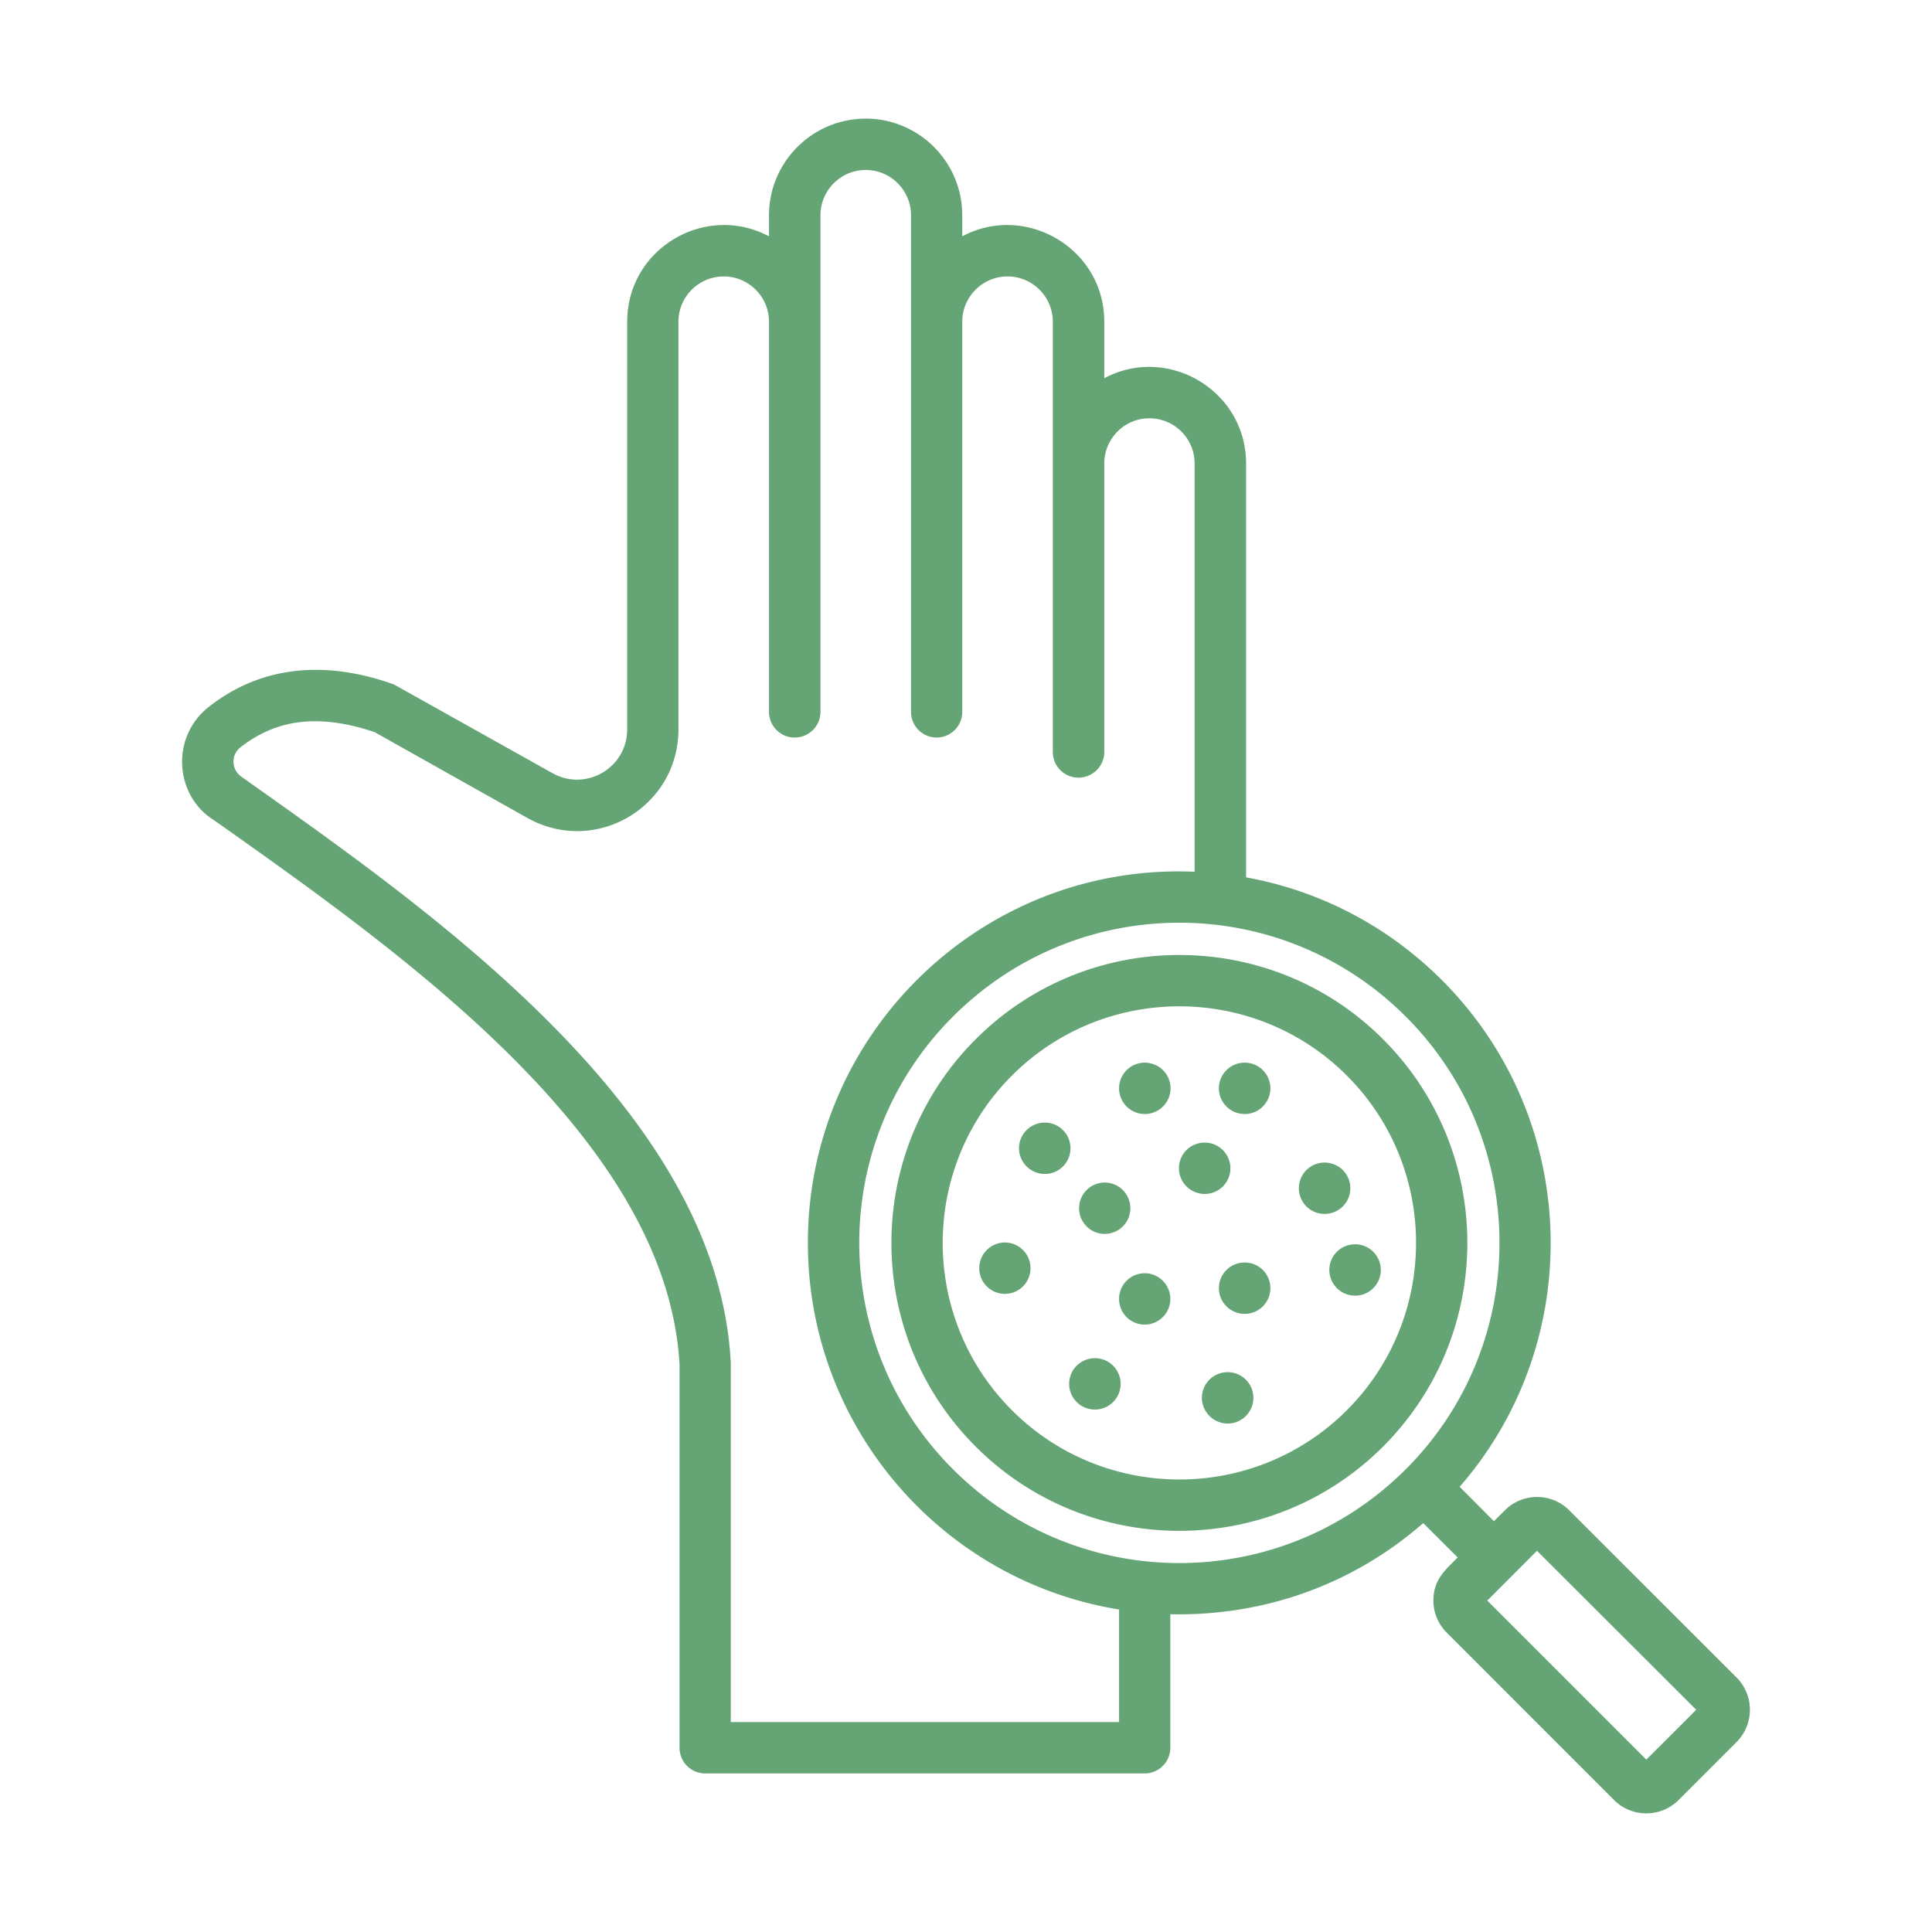 <svg xmlns="http://www.w3.org/2000/svg" version="1.1" xmlns:xlink="http://www.w3.org/1999/xlink" width="512" height="512" x="0" y="0" viewBox="0 0 500 500" style="enable-background:new 0 0 512 512" xml:space="preserve" class=""><g><path fill-rule="evenodd" d="M328.773 281.664c0 3.664-2.973 6.642-6.631 6.642-3.716 0-6.688-2.978-6.688-6.642 0-3.676 2.954-6.648 6.688-6.648 3.659.001 6.631 2.979 6.631 6.648zm-38.756 76.483c0 3.664-2.972 6.642-6.631 6.642-3.716 0-6.688-2.978-6.688-6.642 0-3.676 2.954-6.648 6.688-6.648 3.659 0 6.631 2.979 6.631 6.648zm67.337-29.478c0 3.664-2.973 6.642-6.631 6.642-3.716 0-6.688-2.978-6.688-6.642 0-3.676 2.954-6.648 6.688-6.648 3.659 0 6.631 2.978 6.631 6.648zm-32.983 33.091c0 3.676-2.972 6.648-6.631 6.648-3.658 0-6.688-2.972-6.688-6.648 0-3.67 2.972-6.642 6.688-6.642 3.659 0 6.631 2.972 6.631 6.642zm4.402-28.381c0 3.67-2.973 6.648-6.631 6.648-3.716 0-6.688-2.978-6.688-6.648 0-3.682 2.954-6.642 6.688-6.642a6.634 6.634 0 0 1 6.631 6.642zm14.005-19.218a6.635 6.635 0 0 1-6.631-6.642c0-3.67 2.973-6.648 6.631-6.648 3.716 0 6.688 2.978 6.688 6.648 0 3.675-2.973 6.642-6.688 6.642zm-65.737-16.983c0 3.664-2.972 6.642-6.631 6.642-3.658 0-6.688-2.978-6.688-6.642 0-3.67 2.972-6.648 6.688-6.648 3.659 0 6.631 2.979 6.631 6.648zm-10.346 31.028c0 3.67-2.972 6.648-6.631 6.648-3.658 0-6.631-2.978-6.631-6.648s2.973-6.648 6.631-6.648c3.659 0 6.631 2.978 6.631 6.648zm36.183 7.957a6.634 6.634 0 0 1-6.631 6.642 6.635 6.635 0 0 1-6.631-6.642c0-3.67 2.973-6.648 6.631-6.648 3.659 0 6.631 2.978 6.631 6.648zm-23.607-23.471c0-3.67 2.972-6.648 6.631-6.648 3.658 0 6.631 2.978 6.631 6.648s-2.973 6.642-6.631 6.642c-3.659 0-6.631-2.972-6.631-6.642zm32.525-3.698c-3.658 0-6.688-2.972-6.688-6.642 0-3.676 2.954-6.648 6.688-6.648 3.658 0 6.631 2.978 6.631 6.648s-2.973 6.642-6.631 6.642zm-8.86-27.33c0 3.676-2.973 6.642-6.688 6.642a6.635 6.635 0 0 1-6.631-6.642c0-3.67 2.973-6.648 6.631-6.648 3.715.001 6.688 2.979 6.688 6.648zm123.127 173.728-41.157-41.157 12.862-12.901 41.214 41.157zm-179.432-75.146c32.397 32.361 84.786 32.366 117.182 0 32.335-32.306 32.341-84.854 0-117.165-32.409-32.38-84.773-32.38-117.182 0-32.343 32.314-32.333 84.855 0 117.165zm42.986 65.422v-29.13c-46.158-7.484-80.541-47.587-80.541-94.884 0-54.689 45.63-98.405 100.091-96.044V119.97a11.696 11.696 0 0 0-11.718-11.712c-6.459 0-11.661 5.259-11.661 11.712v74.642c0 3.67-3.03 6.648-6.688 6.648s-6.631-2.978-6.631-6.648V83.255c0-6.459-5.259-11.713-11.718-11.713s-11.718 5.253-11.718 11.713v100.977c0 3.664-2.973 6.642-6.631 6.642s-6.631-2.978-6.631-6.642V55.714c0-6.459-5.259-11.724-11.718-11.724s-11.718 5.265-11.718 11.724v128.518c0 3.664-2.973 6.642-6.688 6.642-3.658 0-6.631-2.978-6.631-6.642V83.255c0-6.459-5.259-11.713-11.718-11.713s-11.718 5.253-11.718 11.713V188.73c0 20.203-21.574 32.817-39.156 22.922L96.982 189.49c-8.746-2.99-16.634-3.613-23.379-1.847-4.058 1.069-7.774 2.95-11.375 5.768-2.512 1.982-2.379 5.737.229 7.585 24.986 17.707 55.508 39.109 80.484 64.376 29.553 29.861 44.644 58.403 46.187 87.252v93.042h100.489zm159.825-11.507-43.329-43.3c-4.573-4.59-12.061-4.59-16.634 0l-2.858 2.824-8.86-8.906c32.868-37.727 31.325-95.198-4.573-131.101-14.005-14.016-31.611-23.168-50.703-26.615V119.97c0-18.958-20.308-30.846-36.698-22.087V83.255c0-18.972-20.376-30.841-36.755-22.088v-5.453c0-13.793-11.204-25.014-24.98-25.014s-25.037 11.221-25.037 25.014v5.453c-16.359-8.742-36.698 3.074-36.698 22.088V188.73c0 9.989-10.684 16.243-19.378 11.341l-40.985-22.934c-17.451-6.26-34.172-5.028-47.959 5.836-9.733 7.67-8.788 22.395.743 28.872l.686.446c49.445 34.955 117.182 82.799 120.441 140.864v99.159c0 3.67 2.972 6.648 6.631 6.648h113.753c3.658 0 6.631-2.978 6.631-6.648v-34.549c24.341.519 47.26-7.701 65.451-23.585l8.917 8.894c-3.303 3.337-6.288 5.759-6.288 11.158 0 3.144 1.258 6.105 3.487 8.328l43.272 43.3c4.592 4.582 12.099 4.582 16.691 0l15.034-15.045c4.571-4.586 4.571-12.058-.002-16.654zm-100.891-69.183c23.894-23.888 23.894-62.753 0-86.629-23.892-23.884-62.765-23.884-86.658 0-23.894 23.877-23.894 62.741 0 86.629 23.892 23.883 62.766 23.881 86.658 0zm9.375-96.032c-29.038-29.061-76.369-29.061-105.407 0-29.096 29.073-29.096 76.363 0 105.436 29.063 29.063 76.343 29.063 105.407 0 29.095-29.073 29.095-76.363 0-105.436z" clip-rule="evenodd" fill="#65A575" opacity="1" data-original="#000000" class=""></path></g></svg>